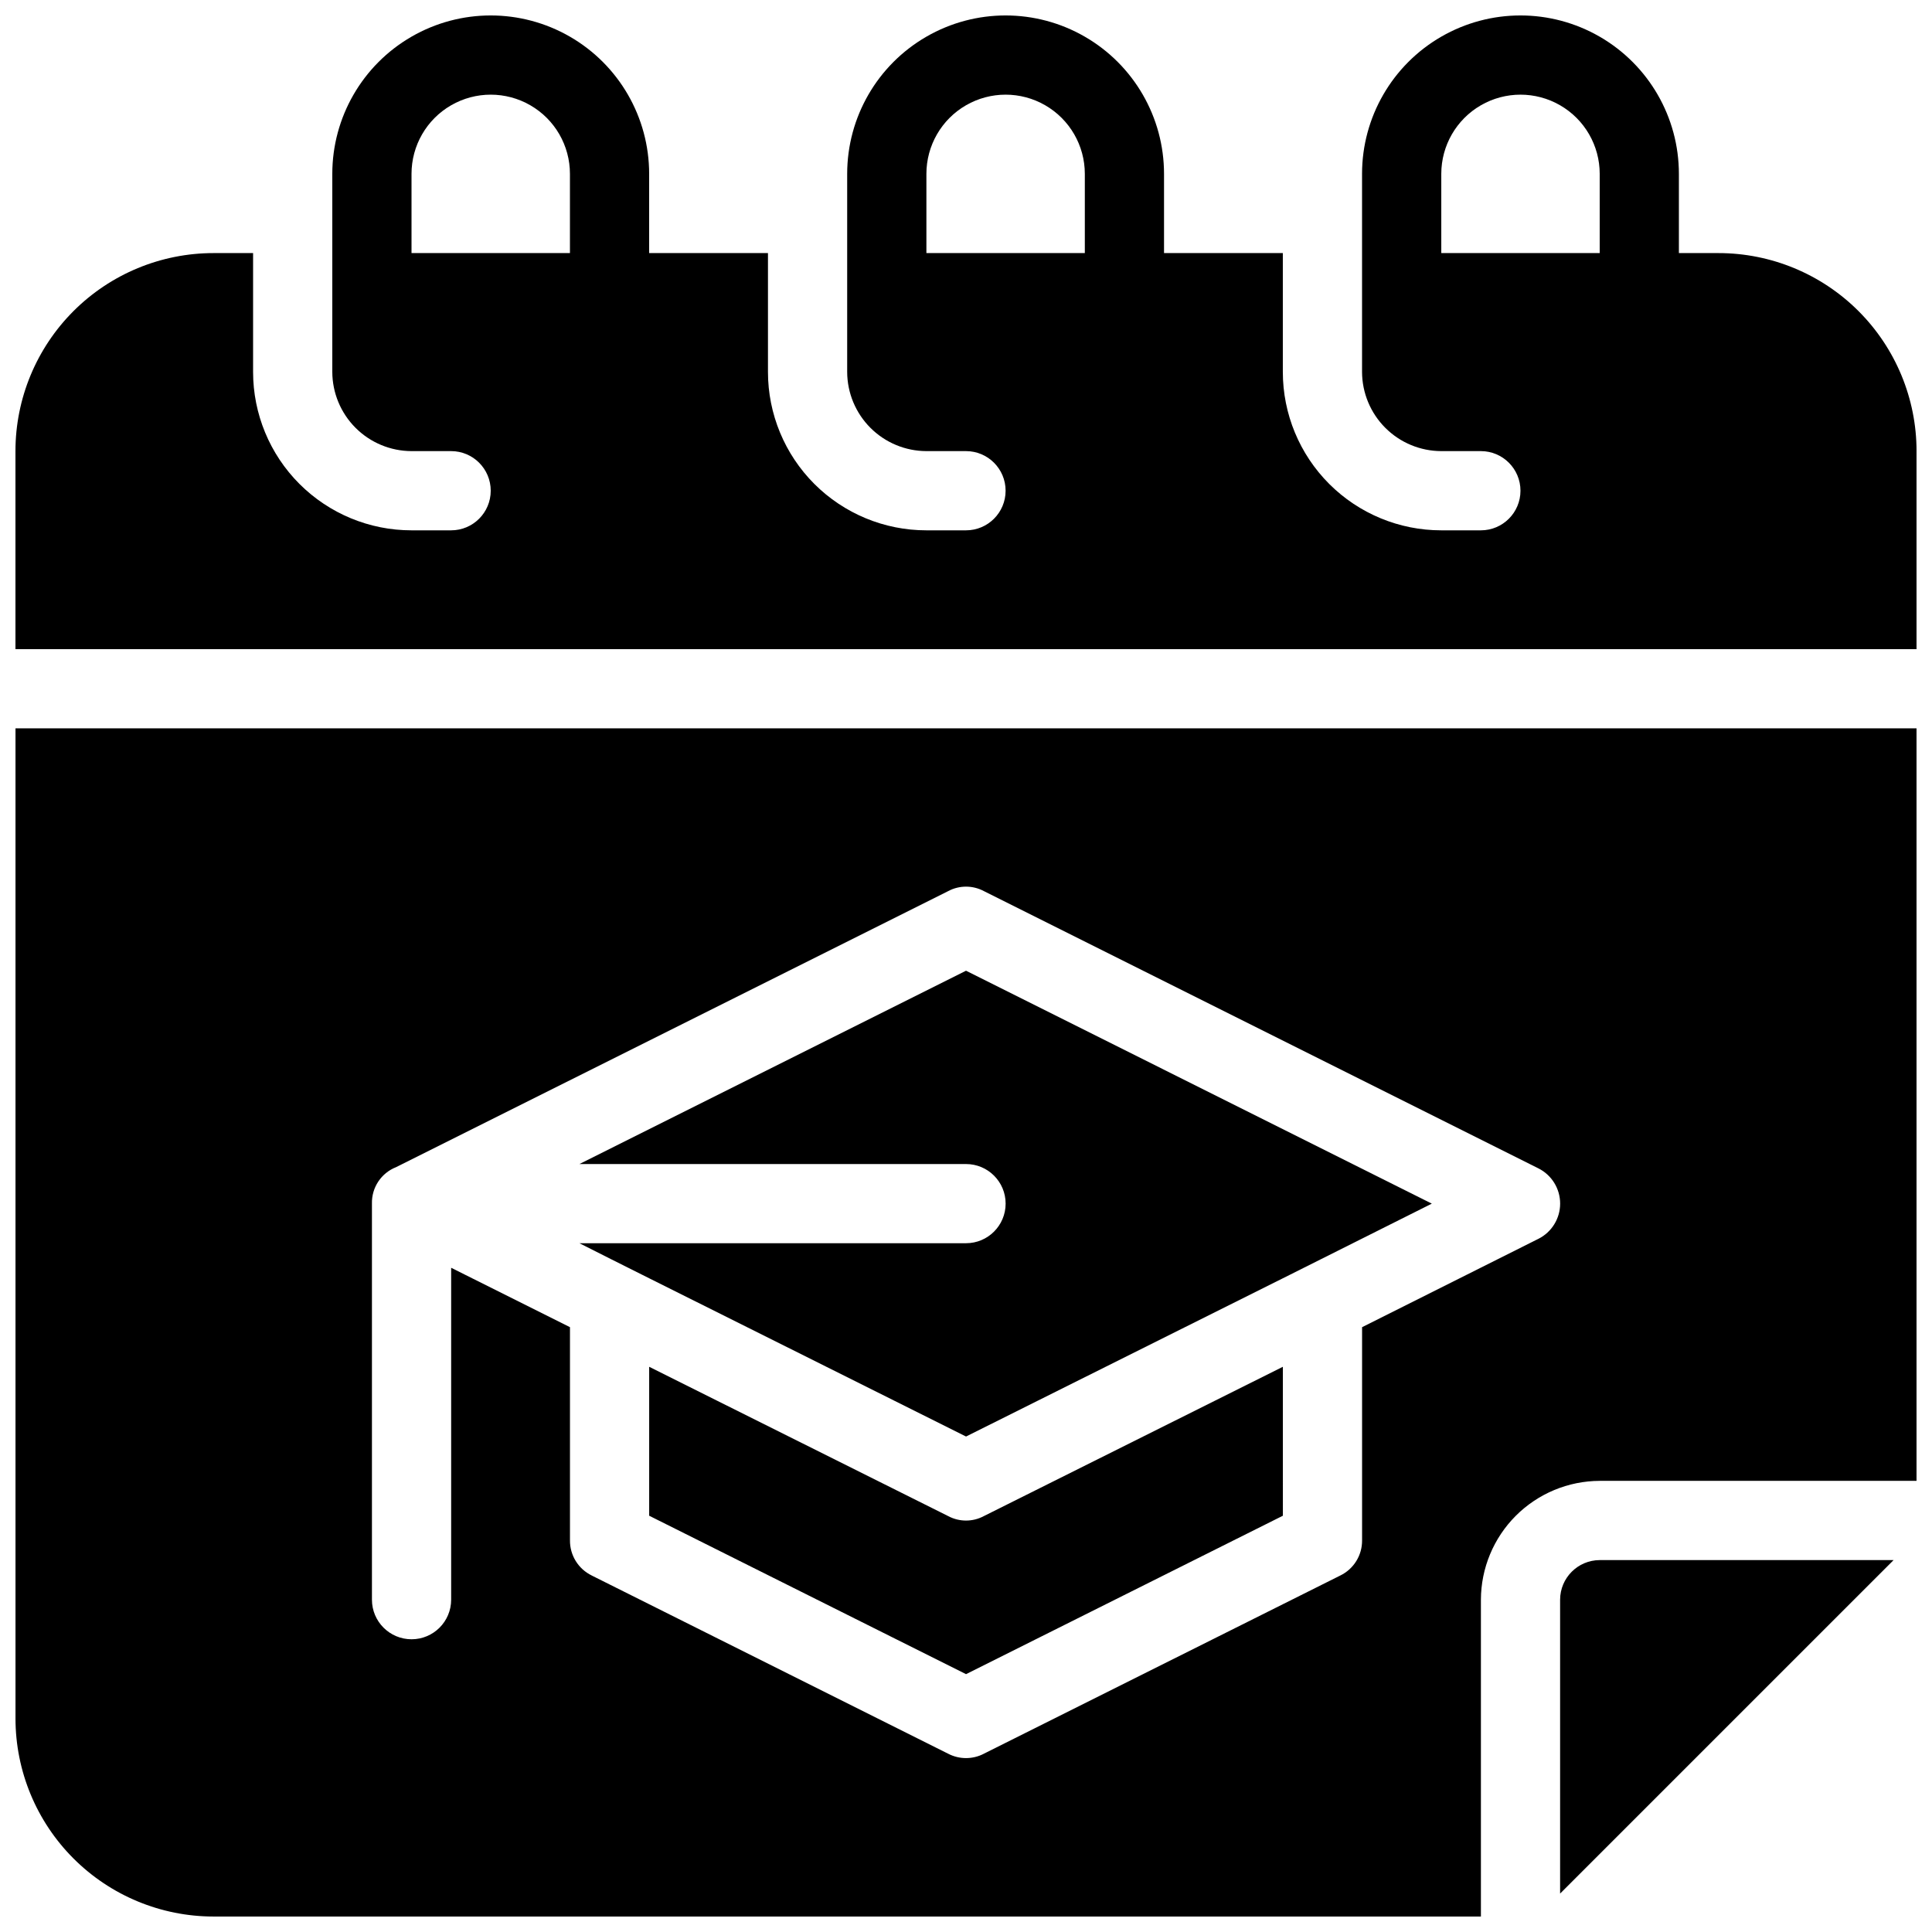 <?xml version="1.0" encoding="UTF-8"?>
<!-- Uploaded to: ICON Repo, www.iconrepo.com, Generator: ICON Repo Mixer Tools -->
<svg width="800px" height="800px" version="1.1" viewBox="144 144 512 512" xmlns="http://www.w3.org/2000/svg">
 <defs>
  <clipPath id="a">
   <path d="m148.09 148.09h503.81v503.81h-503.81z"/>
  </clipPath>
 </defs>
 <g clip-path="url(#a)">
  <path d="m599.42 211.07h-10.496v-20.992c0-15-8-28.859-20.992-36.359-12.988-7.5-28.992-7.5-41.984 0-12.988 7.5-20.992 21.359-20.992 36.359v52.48c0.02 5.562 2.234 10.891 6.168 14.824 3.934 3.934 9.262 6.152 14.824 6.168h10.496c5.797 0 10.496 4.699 10.496 10.496s-4.699 10.496-10.496 10.496h-10.496c-11.133 0.004-21.816-4.422-29.688-12.293-7.875-7.875-12.297-18.555-12.297-29.691v-31.488h-31.484v-20.992c0-15-8.004-28.859-20.992-36.359-12.992-7.5-28.996-7.5-41.984 0-12.992 7.5-20.992 21.359-20.992 36.359v52.48c0.016 5.562 2.231 10.891 6.164 14.824 3.934 3.934 9.266 6.152 14.828 6.168h10.496c5.797 0 10.496 4.699 10.496 10.496s-4.699 10.496-10.496 10.496h-10.496c-11.137 0.004-21.816-4.422-29.691-12.293-7.875-7.875-12.297-18.555-12.293-29.691v-31.488h-31.488v-20.992c0-15-8.004-28.859-20.992-36.359-12.992-7.5-28.996-7.5-41.984 0-12.992 7.5-20.992 21.359-20.992 36.359v52.48c0.016 5.562 2.234 10.891 6.164 14.824 3.934 3.934 9.266 6.152 14.828 6.168h10.496c5.797 0 10.496 4.699 10.496 10.496s-4.699 10.496-10.496 10.496h-10.496c-11.137 0.004-21.816-4.422-29.691-12.293-7.875-7.875-12.297-18.555-12.293-29.691v-31.488h-10.496c-13.918 0.004-27.262 5.535-37.105 15.375-9.84 9.844-15.371 23.188-15.375 37.105v52.48h503.81v-52.48c-0.004-13.918-5.535-27.262-15.375-37.105-9.84-9.84-23.188-15.371-37.105-15.375zm-304.38 0h-41.984v-20.992c0-7.5 4-14.43 10.496-18.18 6.496-3.75 14.496-3.75 20.992 0 6.496 3.75 10.496 10.68 10.496 18.18zm136.45 0h-41.984v-20.992c0-7.5 4-14.43 10.496-18.18 6.492-3.75 14.496-3.75 20.992 0 6.492 3.75 10.496 10.68 10.496 18.18zm136.45 0h-41.984v-20.992c0-7.5 4.004-14.43 10.496-18.18 6.496-3.75 14.5-3.75 20.992 0 6.496 3.75 10.496 10.68 10.496 18.18zm0 346.37c-5.789 0.02-10.477 4.707-10.496 10.496v77.879l88.379-88.375zm-167.93-156.18-102.44 51.223h102.44c5.797 0 10.496 4.699 10.496 10.496 0 5.797-4.699 10.496-10.496 10.496h-102.44c16.469 8.301-0.871-0.375 102.44 51.219 106.5-53.191 80.969-40.418 123.43-61.715zm0 0-102.44 51.223h102.44c5.797 0 10.496 4.699 10.496 10.496 0 5.797-4.699 10.496-10.496 10.496h-102.44c16.469 8.301-0.871-0.375 102.44 51.219 106.5-53.191 80.969-40.418 123.43-61.715zm0 0-102.44 51.223h102.44c5.797 0 10.496 4.699 10.496 10.496 0 5.797-4.699 10.496-10.496 10.496h-102.44c16.469 8.301-0.871-0.375 102.44 51.219 106.5-53.191 80.969-40.418 123.43-61.715zm-4.723 144.53-79.246-39.57v39.465l83.969 41.984 83.969-41.984-0.004-39.465-79.246 39.57h0.004c-2.953 1.574-6.496 1.574-9.449 0zm-247.18-208.77v262.4c0.004 13.918 5.535 27.266 15.375 37.105 9.844 9.84 23.188 15.371 37.105 15.375h335.87v-83.969c0.027-8.344 3.352-16.336 9.25-22.238 5.902-5.898 13.895-9.223 22.238-9.25h83.969v-199.42zm403.57 135.29-46.711 23.406v56.469c0.047 3.969-2.203 7.606-5.769 9.34l-94.465 47.23v0.004c-2.961 1.539-6.488 1.539-9.449 0l-94.465-47.23 0.004-0.004c-3.57-1.734-5.82-5.371-5.773-9.34v-56.469l-31.488-15.742v87.953c0 5.797-4.699 10.496-10.496 10.496-5.797 0-10.496-4.699-10.496-10.496v-104.96c-0.109-4.246 2.449-8.105 6.402-9.66l146.32-73.156h-0.004c2.953-1.574 6.496-1.574 9.449 0l146.95 73.473c3.535 1.77 5.769 5.387 5.769 9.344 0 3.953-2.234 7.57-5.769 9.34zm-254.11-19.836h102.44c5.797 0 10.496 4.699 10.496 10.496 0 5.797-4.699 10.496-10.496 10.496h-102.44c16.469 8.301-0.871-0.375 102.44 51.219 106.5-53.191 80.969-40.418 123.43-61.715l-123.43-61.719zm97.719 93.309-79.246-39.57v39.465l83.969 41.984 83.969-41.984-0.004-39.465-79.246 39.57h0.004c-2.953 1.574-6.496 1.574-9.449 0zm9.445 0c-2.953 1.574-6.496 1.574-9.449 0l-79.242-39.57v39.465l83.969 41.984 83.969-41.984-0.004-39.465zm-4.723-144.53-102.44 51.223h102.44c5.797 0 10.496 4.699 10.496 10.496 0 5.797-4.699 10.496-10.496 10.496h-102.44c16.469 8.301-0.871-0.375 102.44 51.219 106.5-53.191 80.969-40.418 123.43-61.715zm0 0-102.44 51.223h102.44c5.797 0 10.496 4.699 10.496 10.496 0 5.797-4.699 10.496-10.496 10.496h-102.44c16.469 8.301-0.871-0.375 102.44 51.219 106.5-53.191 80.969-40.418 123.43-61.715zm0 0-102.44 51.223h102.44c5.797 0 10.496 4.699 10.496 10.496 0 5.797-4.699 10.496-10.496 10.496h-102.44c16.469 8.301-0.871-0.375 102.44 51.219 106.5-53.191 80.969-40.418 123.43-61.715z"/>
 </g>
</svg>